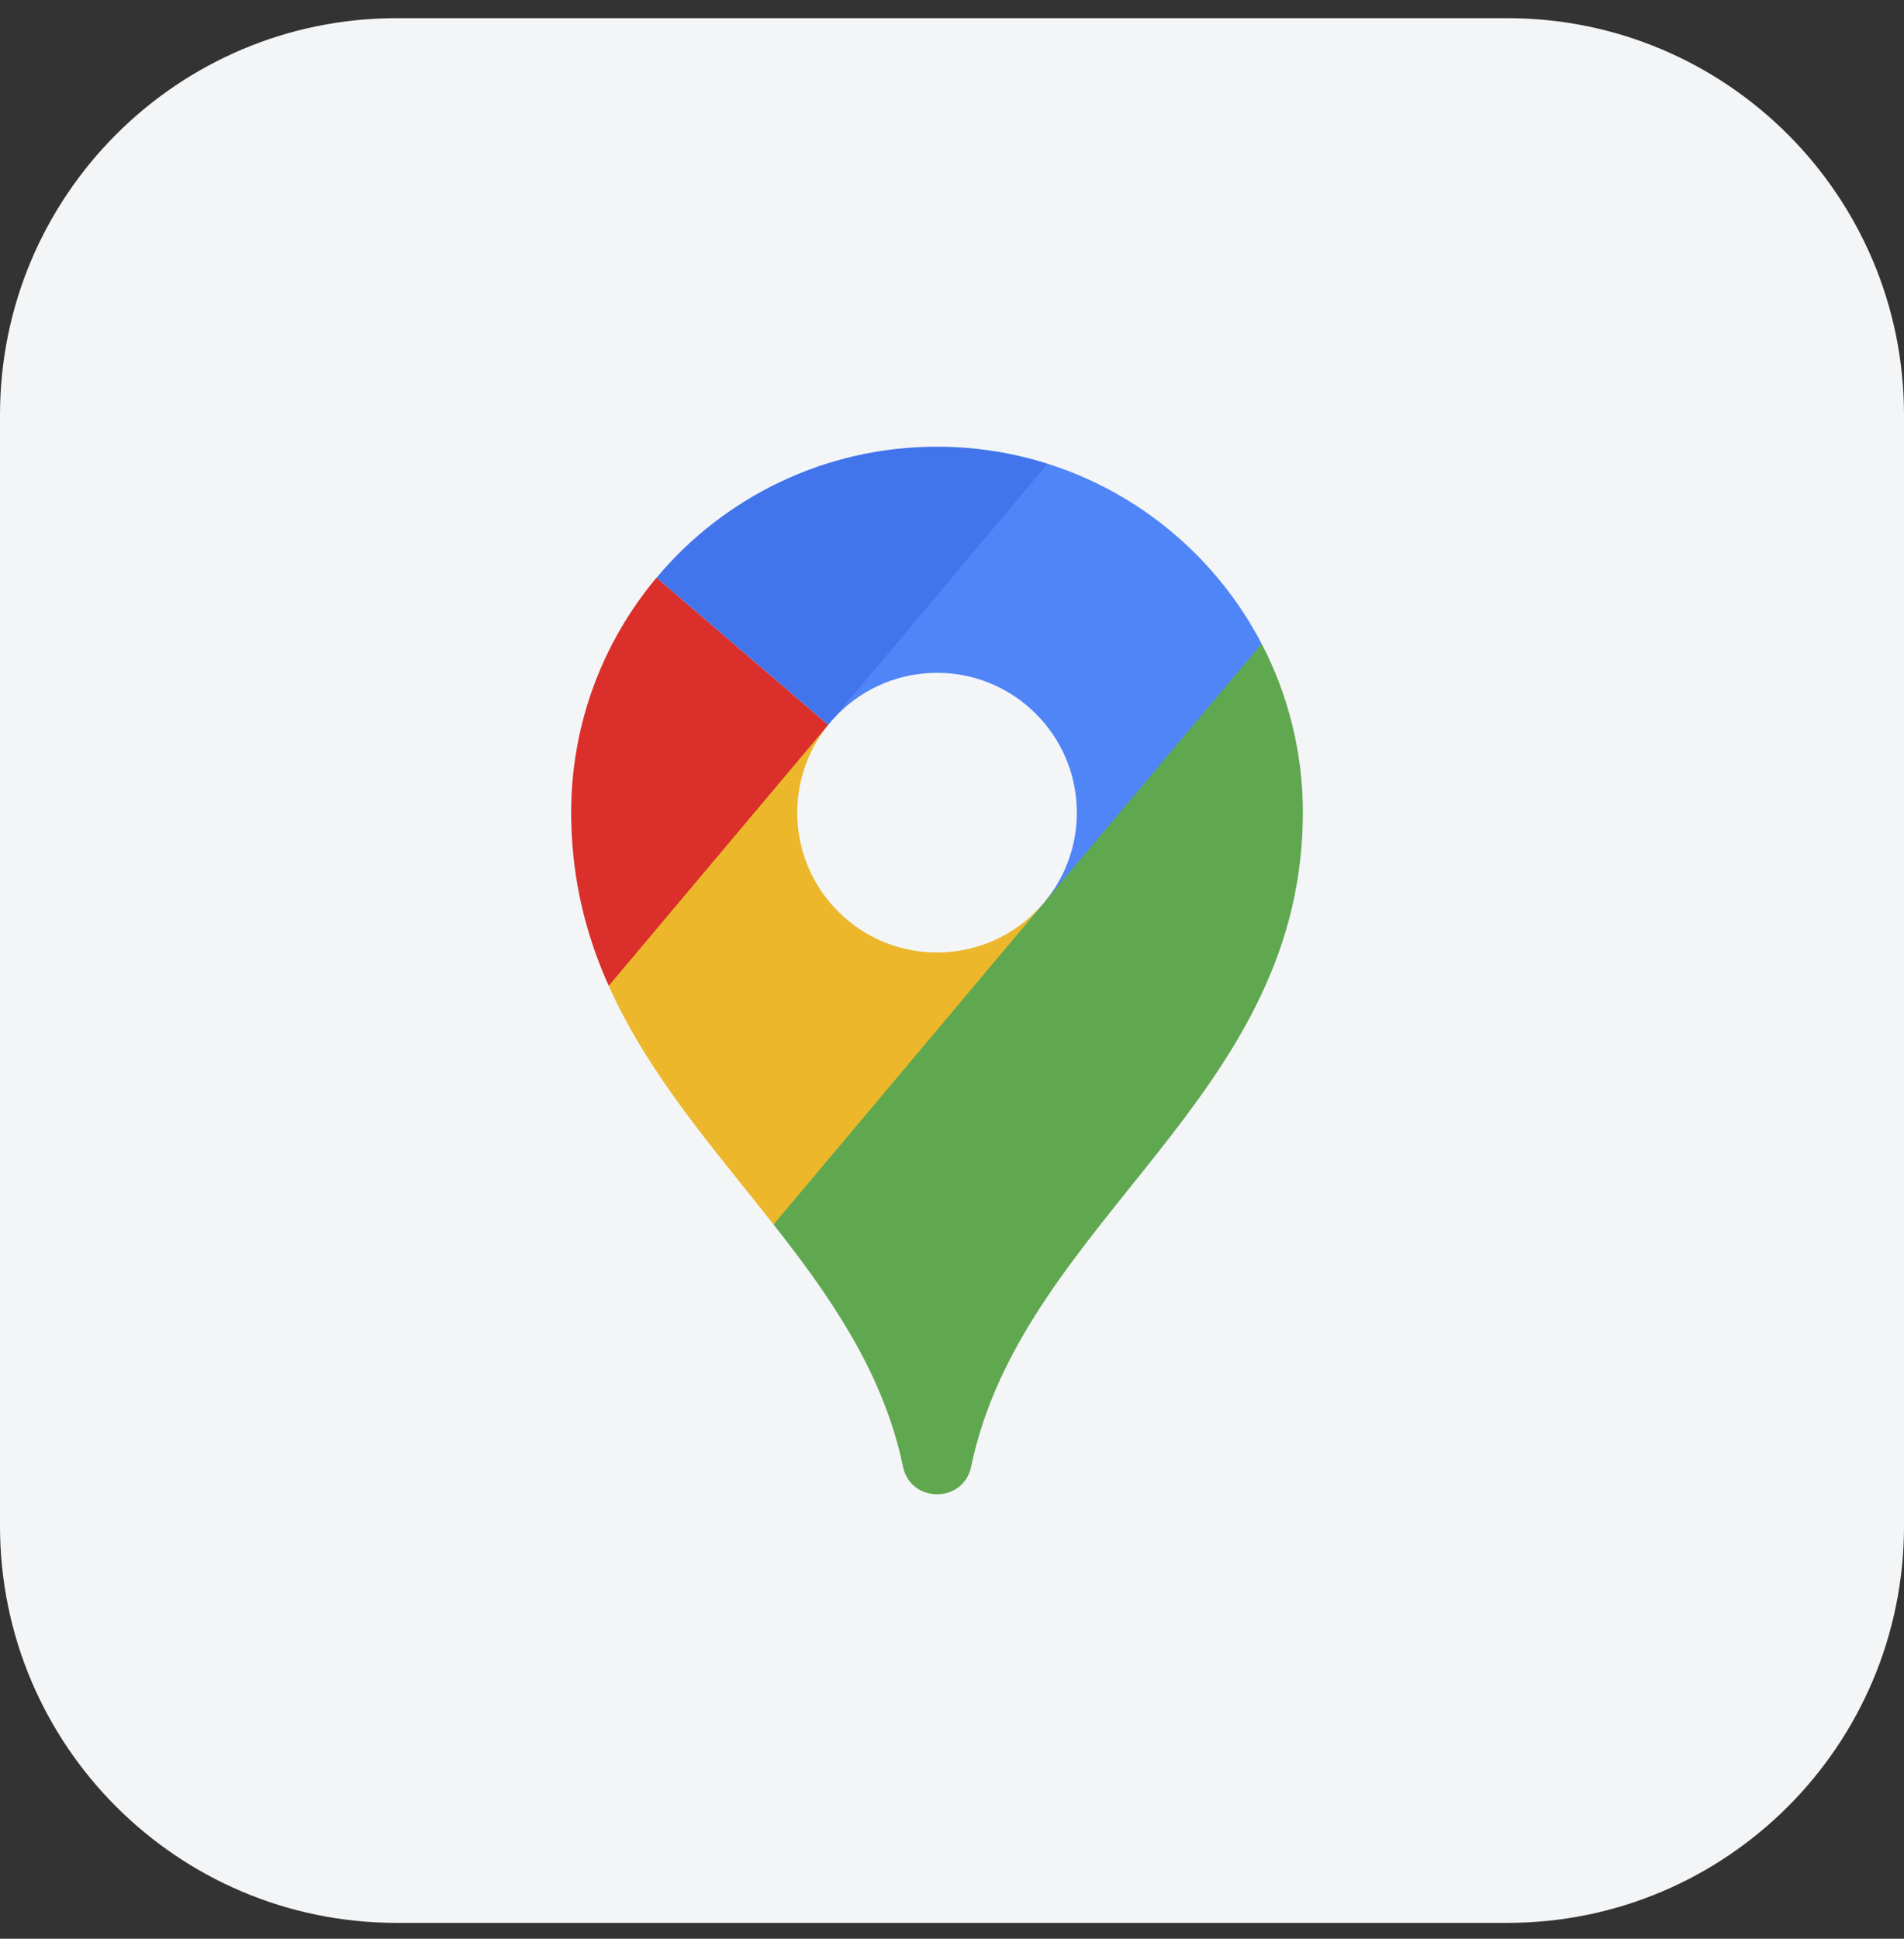 <svg width="56" height="57" viewBox="0 0 56 57" fill="none" xmlns="http://www.w3.org/2000/svg">
<rect x="0" y="0" width="56" height="57" fill="#333333" stroke="none"/>
<path d="M0 12.201C0 5.758 5.223 0.534 11.667 0.534H44.333C50.777 0.534 56 5.758 56 12.201V44.867C56 51.311 50.777 56.534 44.333 56.534H11.667C5.223 56.534 0 51.311 0 44.867V12.201Z" fill="#F3F5F7"/>
<path d="M30.675 26.577L27.479 31.297L22.752 36C20.994 33.766 19.075 31.602 17.904 28.984L20.452 25.081L24.36 21.311C23.054 22.925 23.151 25.299 24.652 26.8C26.258 28.406 28.861 28.406 30.467 26.8C30.54 26.728 30.609 26.653 30.675 26.577Z" fill="#ECB72B"/>
<path d="M30.749 26.488C32.067 24.873 31.973 22.491 30.467 20.986C28.861 19.38 26.258 19.38 24.652 20.986C24.585 21.053 24.521 21.123 24.459 21.193L27.155 16.811L30.812 13.634C33.543 14.499 35.803 16.424 37.107 18.927L34.439 23.229L30.749 26.488Z" fill="#5085F7"/>
<path d="M24.359 21.311L17.903 28.984C17.263 27.553 16.847 25.987 16.804 24.2C16.8 24.098 16.799 23.996 16.799 23.893C16.799 21.264 17.742 18.853 19.31 16.984L24.359 21.311Z" fill="#DA2F2A"/>
<path d="M24.359 21.311L19.311 16.984C21.285 14.63 24.247 13.133 27.559 13.133C28.693 13.133 29.786 13.309 30.812 13.634L24.359 21.311Z" fill="#4274EB"/>
<path d="M38.32 23.893C38.32 22.102 37.882 20.413 37.108 18.927L22.752 36.001C24.383 38.075 25.873 40.211 26.493 42.826C26.512 42.909 26.534 43.007 26.557 43.117C26.781 44.205 28.339 44.205 28.564 43.117C28.586 43.007 28.608 42.909 28.628 42.826C30.279 35.854 38.121 32.291 38.315 24.2C38.318 24.098 38.32 23.996 38.32 23.893Z" fill="#60A850"/>
</svg>
